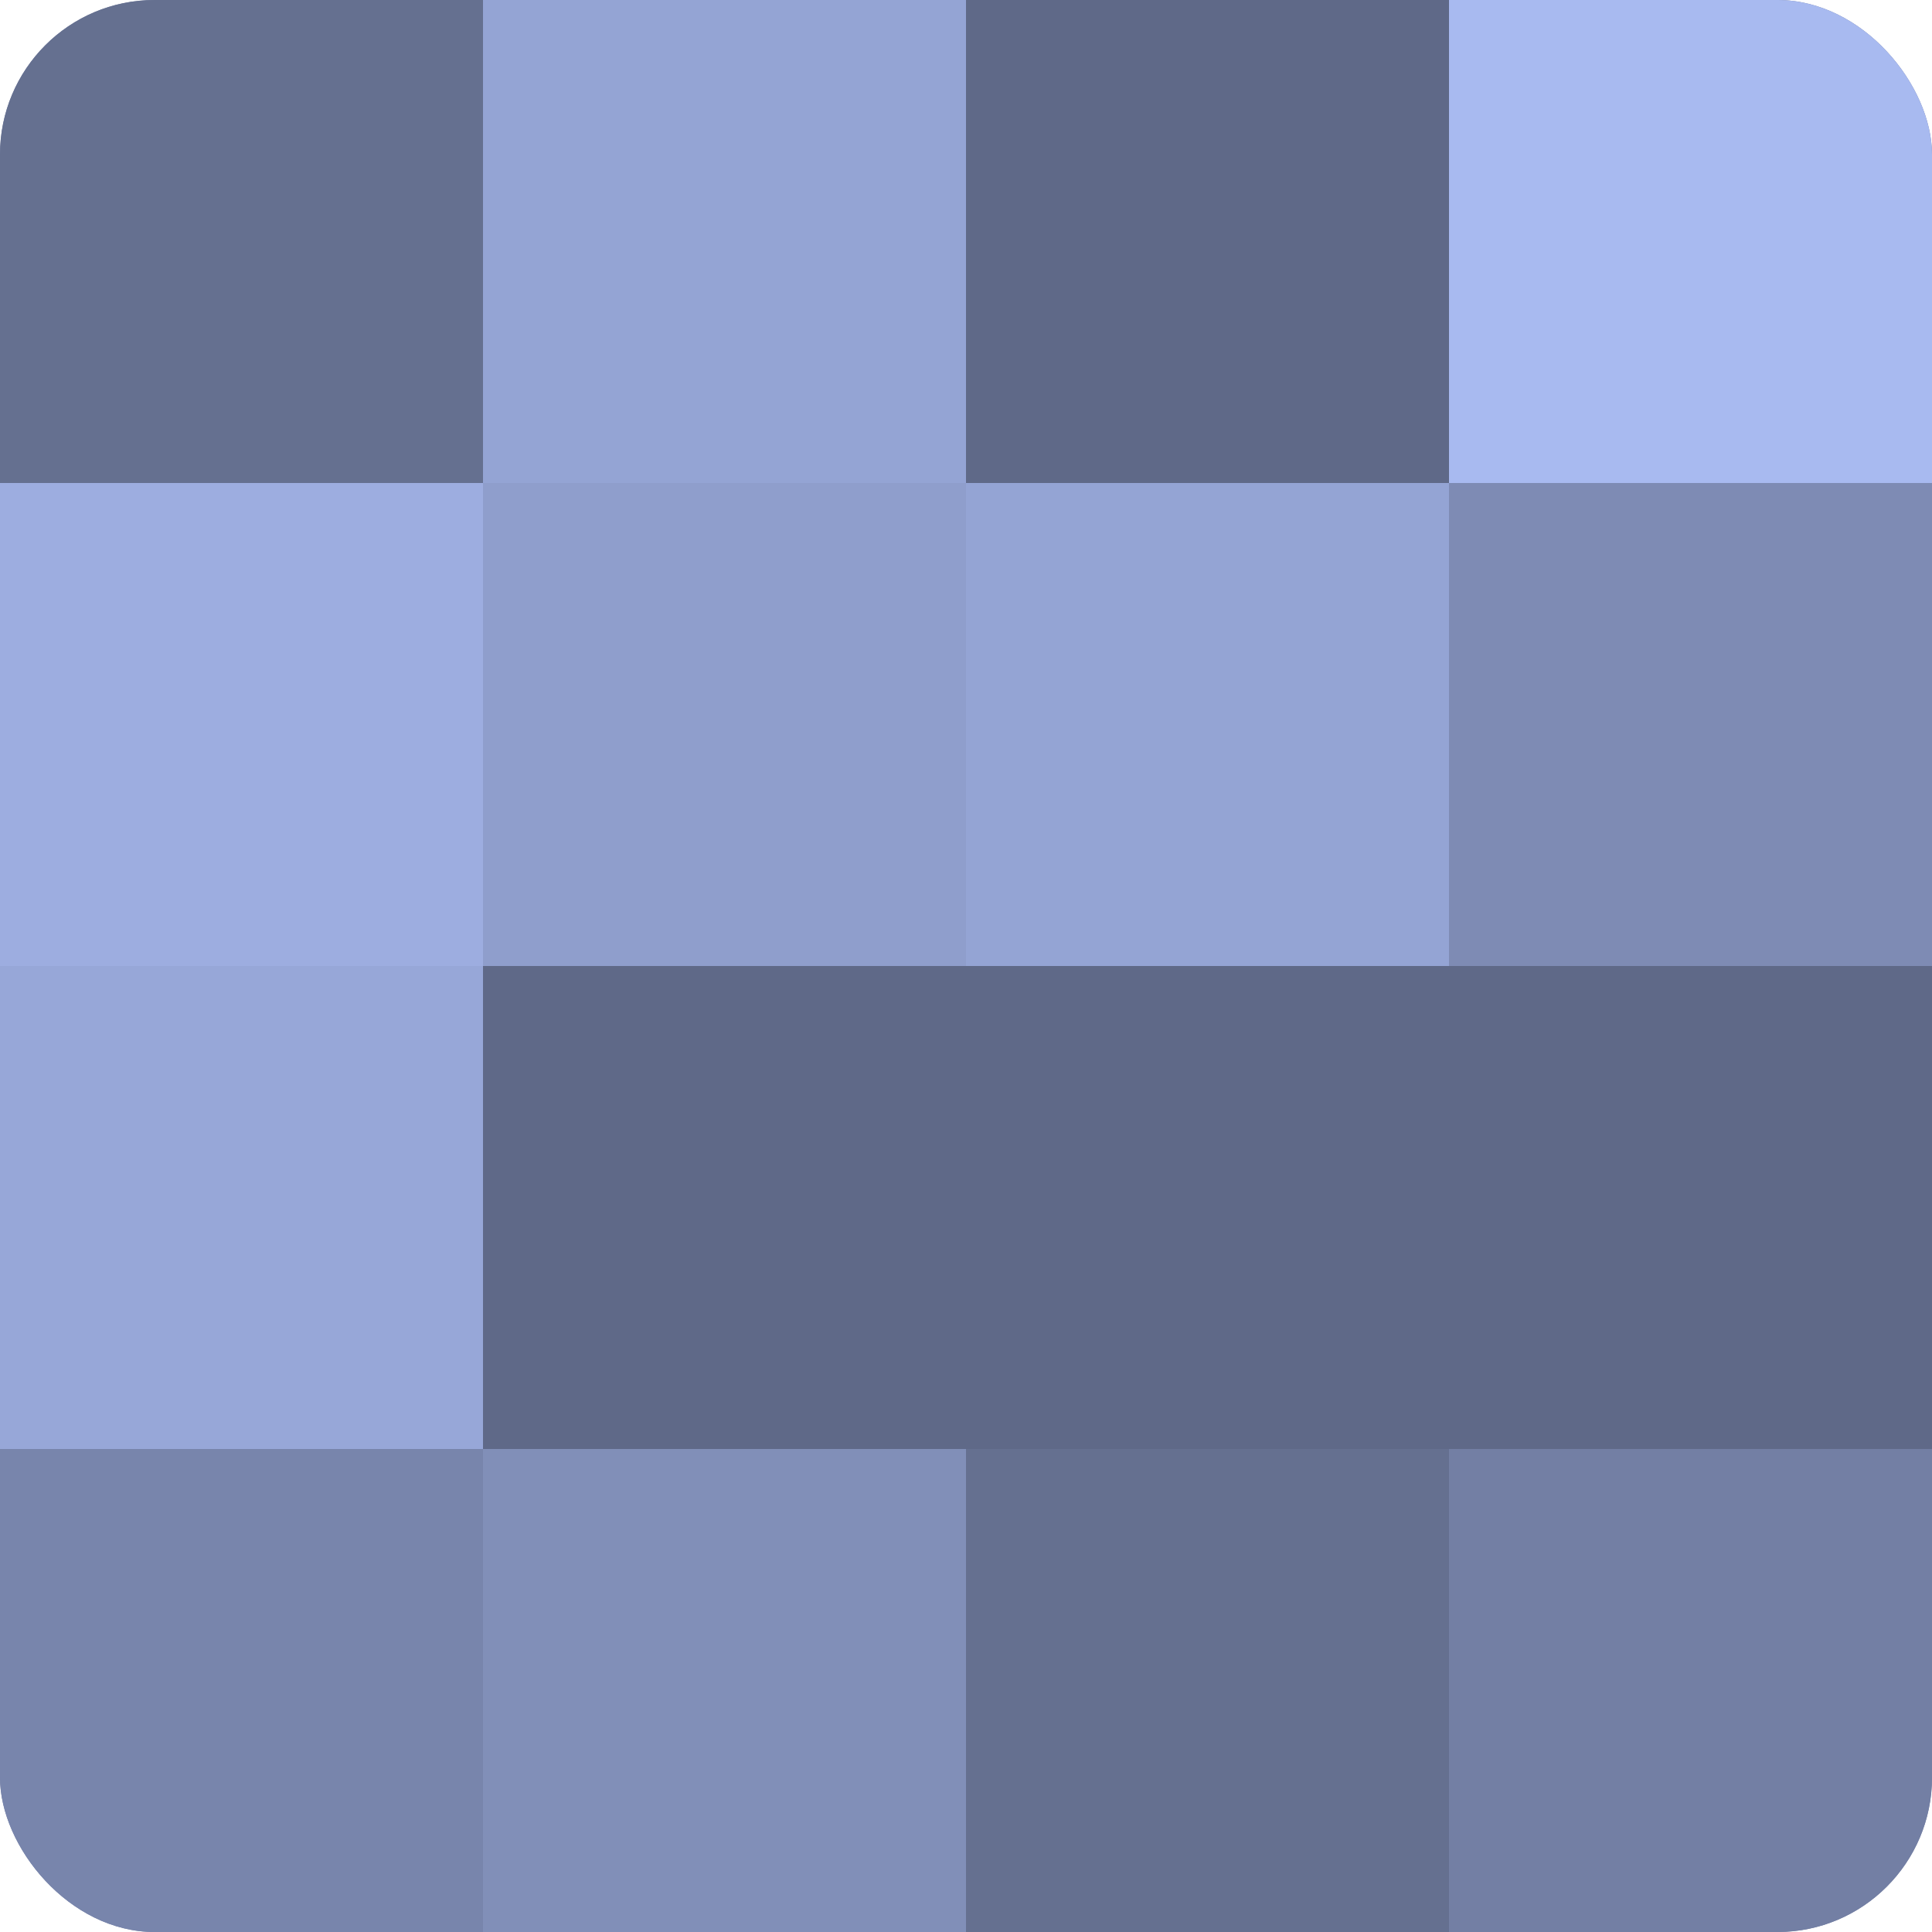 <?xml version="1.0" encoding="UTF-8"?>
<svg xmlns="http://www.w3.org/2000/svg" width="80" height="80" viewBox="0 0 100 100" preserveAspectRatio="xMidYMid meet"><defs><clipPath id="c" width="100" height="100"><rect width="100" height="100" rx="8" ry="8"/></clipPath></defs><g clip-path="url(#c)"><rect width="100" height="100" fill="#707ca0"/><rect width="25" height="25" fill="#657090"/><rect y="25" width="25" height="25" fill="#9dade0"/><rect y="50" width="25" height="25" fill="#97a7d8"/><rect y="75" width="25" height="25" fill="#7885ac"/><rect x="25" width="25" height="25" fill="#94a4d4"/><rect x="25" y="25" width="25" height="25" fill="#8f9ecc"/><rect x="25" y="50" width="25" height="25" fill="#5f6988"/><rect x="25" y="75" width="25" height="25" fill="#818fb8"/><rect x="50" width="25" height="25" fill="#5f6988"/><rect x="50" y="25" width="25" height="25" fill="#94a4d4"/><rect x="50" y="50" width="25" height="25" fill="#5f6988"/><rect x="50" y="75" width="25" height="25" fill="#657090"/><rect x="75" width="25" height="25" fill="#a8baf0"/><rect x="75" y="25" width="25" height="25" fill="#7e8bb4"/><rect x="75" y="50" width="25" height="25" fill="#5f6988"/><rect x="75" y="75" width="25" height="25" fill="#737fa4"/></g></svg>
